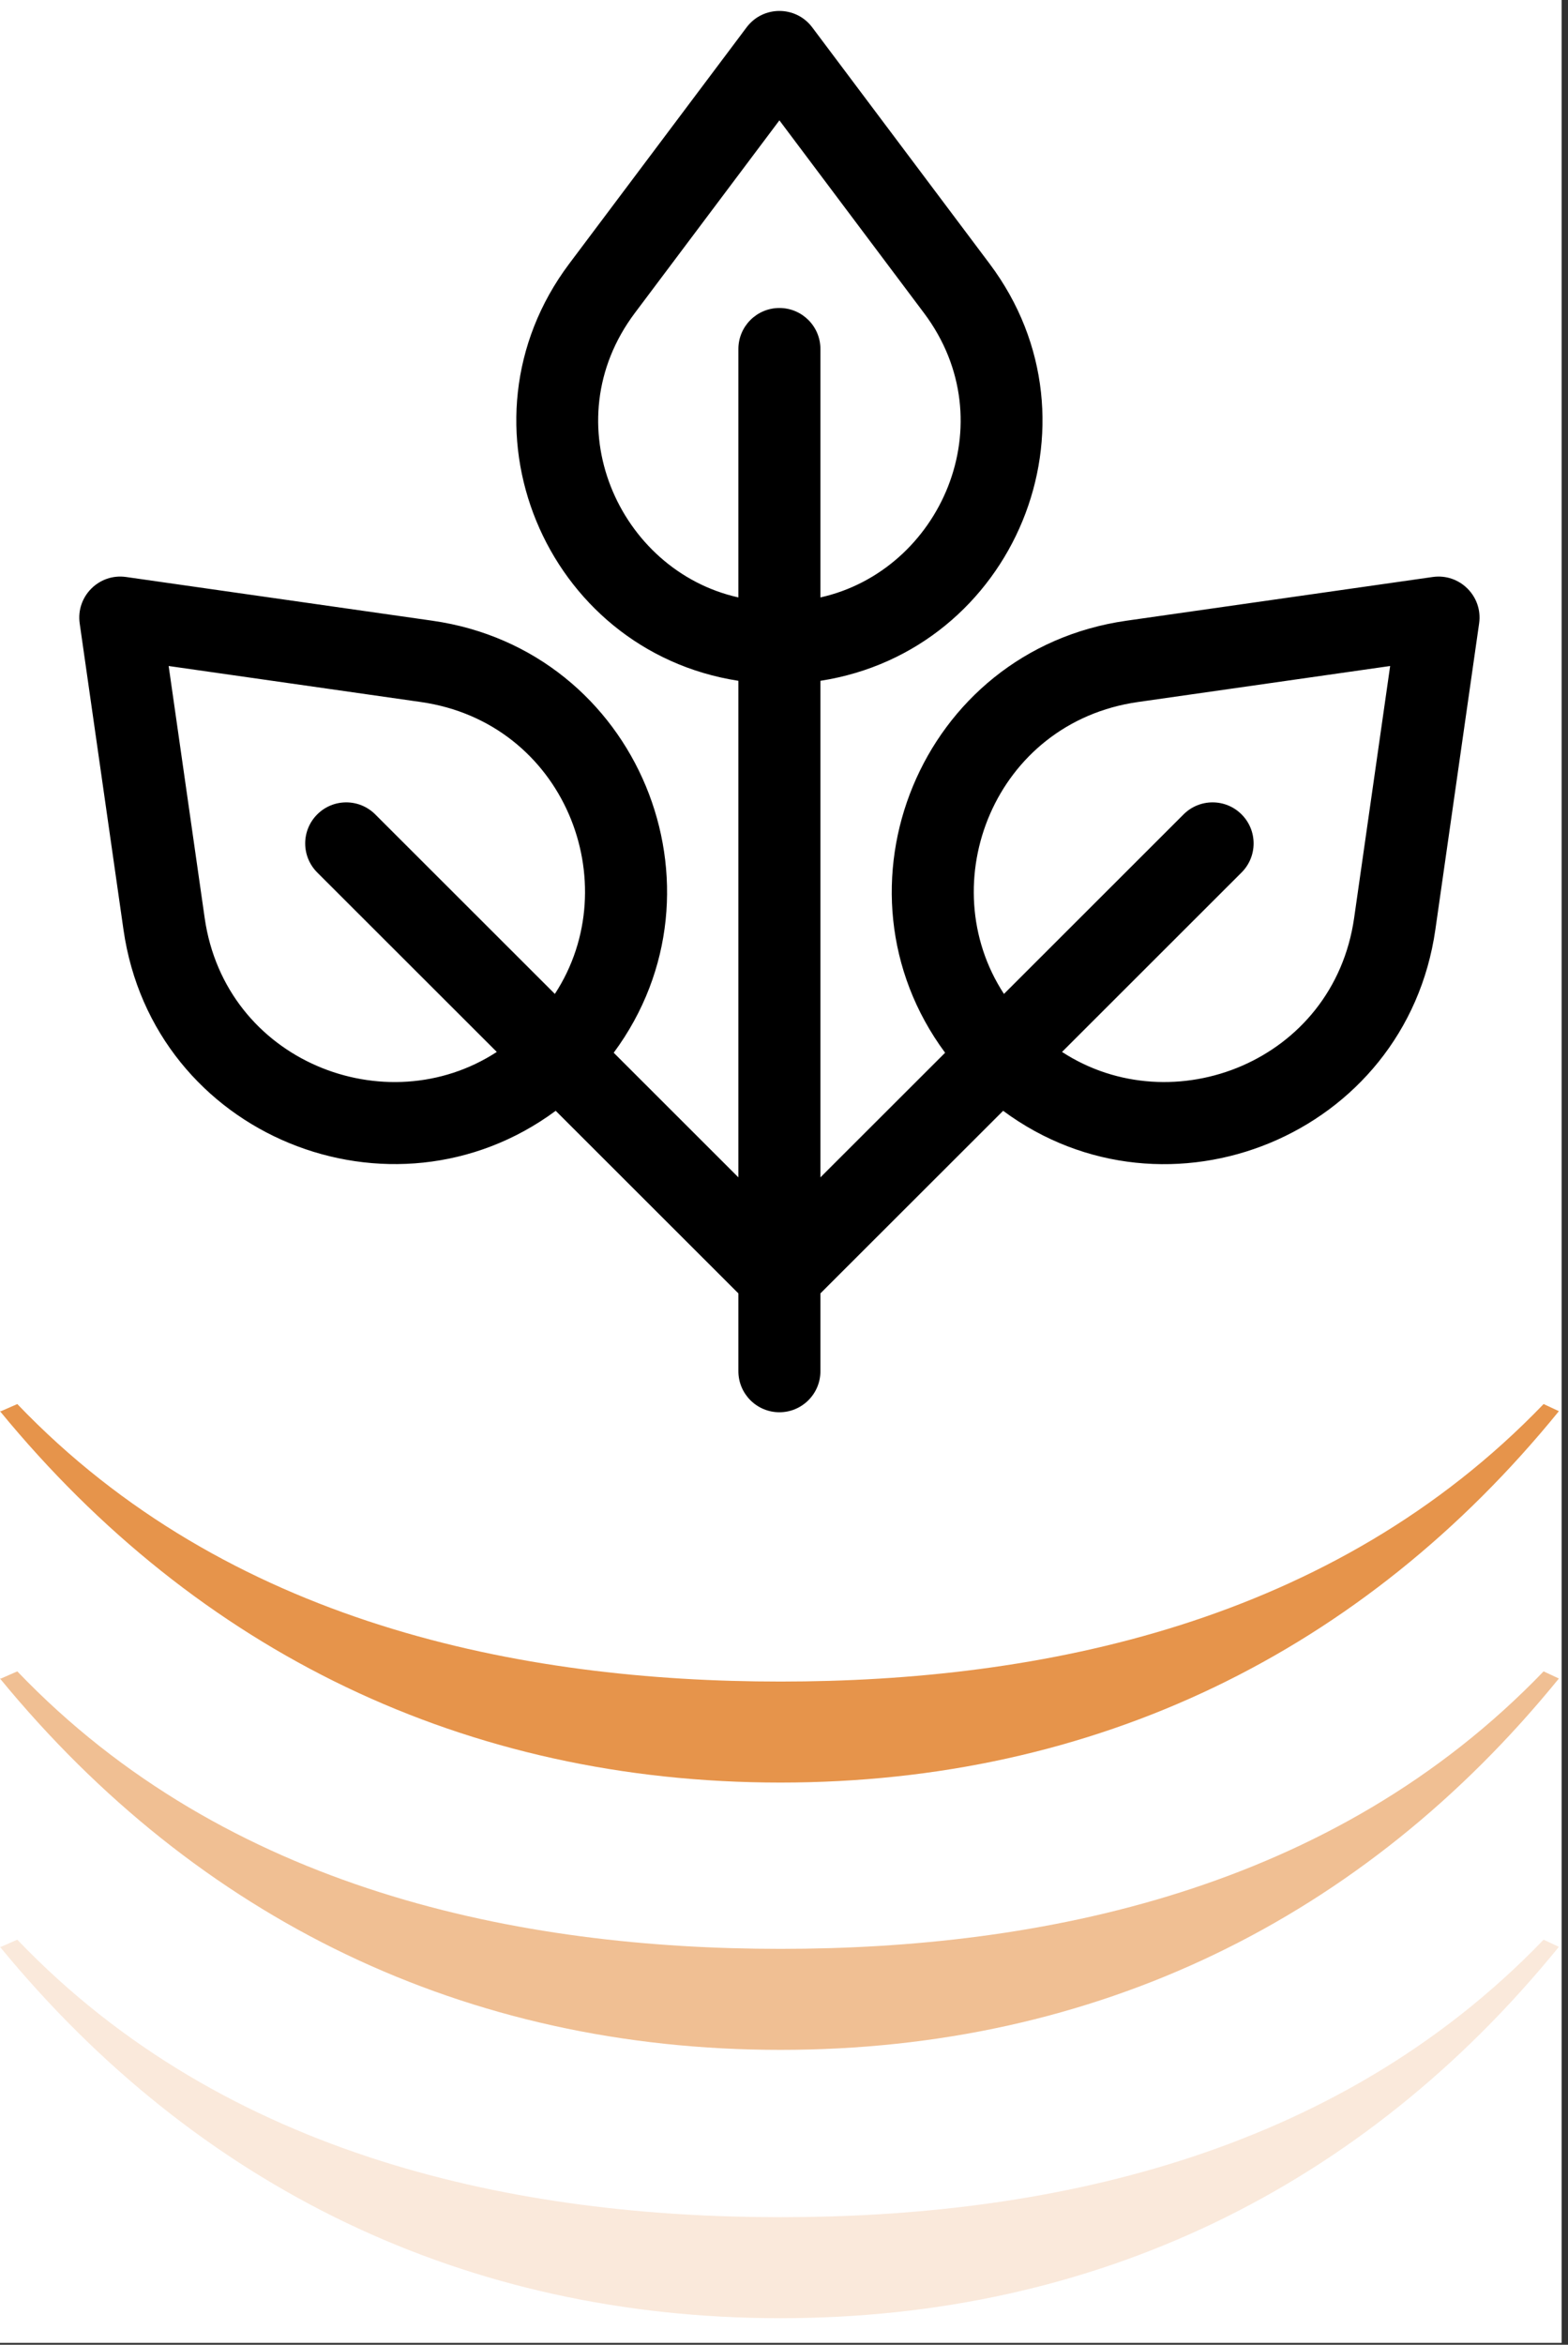 <svg xmlns="http://www.w3.org/2000/svg" fill="none" viewBox="0 0 87 130" height="130" width="87">
<rect x="0" y="0" width="87" height="130" fill="#333333" stroke="none"/>
<g clip-path="url(#clip0_286_546)">
<rect fill="white" height="129.894" width="86.646"></rect>
<path fill="black" d="M79.494 31.99L62.5 34.414C51.053 36.048 45.705 49.273 52.439 58.367L45.521 65.276V37.746C56.252 36.081 61.563 23.484 54.907 14.622L45.065 1.516C44.154 0.303 42.334 0.305 41.425 1.516L31.583 14.622C24.931 23.479 30.233 36.08 40.969 37.746V65.276L34.051 58.367C40.797 49.258 35.417 36.045 23.99 34.414L6.997 31.99C5.498 31.775 4.207 33.063 4.422 34.566L6.85 51.537C8.491 63.014 21.766 68.289 30.833 61.586L40.969 71.709V76.022C40.969 77.279 41.988 78.299 43.245 78.299C44.502 78.299 45.521 77.279 45.521 76.022V71.709L55.658 61.586C64.768 68.321 78.007 62.962 79.641 51.537L82.068 34.565C82.284 33.061 80.991 31.776 79.494 31.99ZM35.223 17.355L43.245 6.673L51.267 17.355C55.842 23.447 52.172 31.64 45.521 33.123V19.352C45.521 18.095 44.502 17.076 43.245 17.076C41.988 17.076 40.969 18.095 40.969 19.352V33.123C34.322 31.641 30.646 23.45 35.223 17.355ZM11.356 50.892L9.358 36.925L23.347 38.921C31.321 40.059 34.797 48.967 30.786 55.106L20.819 45.151C19.929 44.263 18.488 44.264 17.6 45.154C16.711 46.043 16.712 47.484 17.602 48.373L27.564 58.322C21.417 62.325 12.495 58.851 11.356 50.892ZM75.134 50.892C73.995 58.857 65.068 62.321 58.926 58.322L68.888 48.373C69.778 47.484 69.779 46.043 68.89 45.154C68.002 44.264 66.561 44.263 65.671 45.151L55.704 55.106C51.691 48.964 55.173 40.058 63.143 38.921L77.132 36.925L75.134 50.892Z"></path>
<path fill="#E6944B" d="M-0.001 78.24C10.966 91.59 25.834 98.83 43.303 98.83C60.771 98.83 75.639 91.59 86.494 78.24L85.646 77.844C73.943 90.006 57.719 93.23 43.303 93.23C28.887 93.23 12.606 90.006 0.96 77.844L0.055 78.24L-0.001 78.24Z"></path>
<path fill="#E6944B" d="M-0.001 93.061C10.966 106.41 25.834 113.65 43.303 113.65C60.771 113.65 75.639 106.41 86.494 93.061L85.646 92.665C73.943 104.826 57.719 108.05 43.303 108.05C28.887 108.05 12.606 104.826 0.96 92.665L0.055 93.061L-0.001 93.061Z" opacity="0.6"></path>
<path fill="#E6944B" d="M-0.001 107.937C10.966 121.287 25.834 128.527 43.303 128.527C60.771 128.527 75.639 121.287 86.494 107.937L85.646 107.541C73.943 119.703 57.719 122.927 43.303 122.927C28.887 122.927 12.606 119.703 0.96 107.541L0.055 107.937L-0.001 107.937Z" opacity="0.2"></path>
</g>
<defs>
<clipPath id="clip0_286_546">
<rect fill="white" height="129.894" width="86.646"></rect>
</clipPath>
</defs>
</svg>
